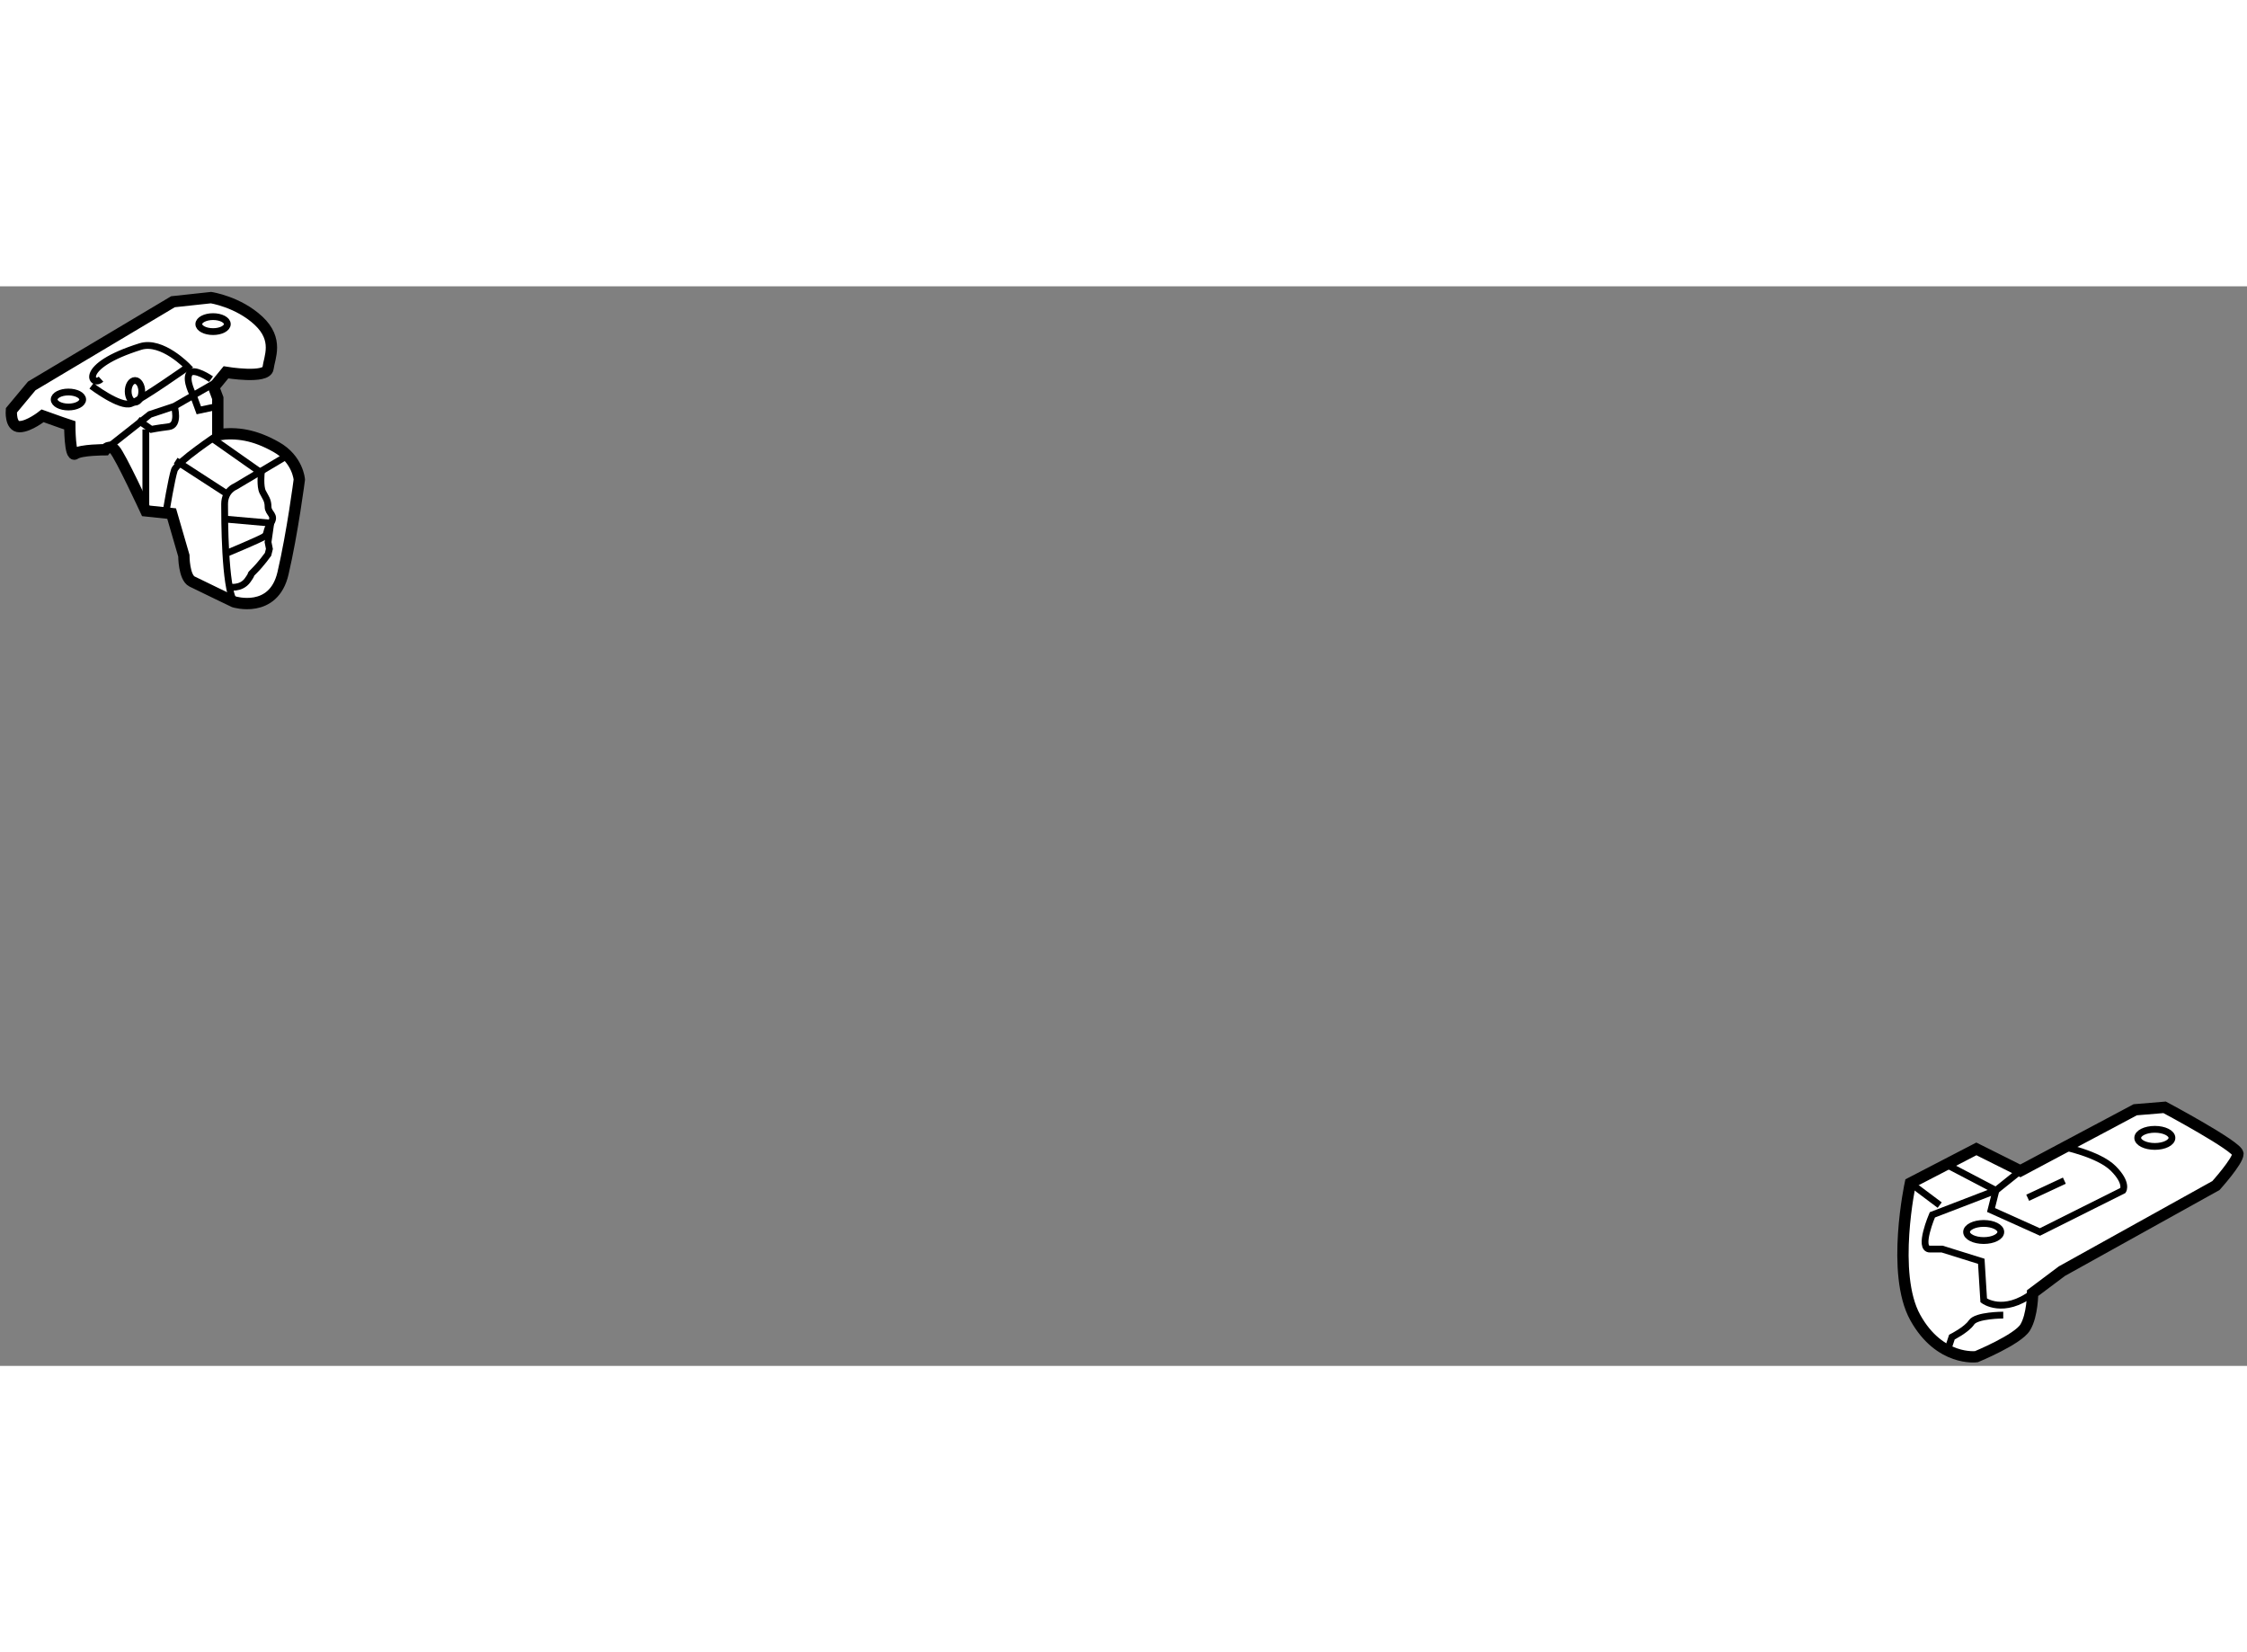 <?xml version="1.0" encoding="utf-8"?>
<!-- Generator: Adobe Illustrator 15.1.0, SVG Export Plug-In . SVG Version: 6.00 Build 0)  -->
<!DOCTYPE svg PUBLIC "-//W3C//DTD SVG 1.1//EN" "http://www.w3.org/Graphics/SVG/1.1/DTD/svg11.dtd">
<svg version="1.1" xmlns="http://www.w3.org/2000/svg" xmlns:xlink="http://www.w3.org/1999/xlink" x="0px" y="0px" width="244.8px"
	 height="180px" viewBox="98.738 40.799 99.271 47.695" enable-background="new 0 0 244.8 180" xml:space="preserve">
	
<rect x="98.738" y="40.799" width="99.271" height="47.695" fill="#808080" stroke="none"/>
	
<g><path fill="#FFFFFF" stroke="#000000" stroke-width="0.5" d="M106.38,41.48l-6.239,3.719l-0.9,1.08c0,0-0.06,0.72,0.36,0.72
				s1.02-0.479,1.02-0.479l0.84,0.299l0.36,0.12c0,0,0,1.44,0.24,1.26c0.241-0.18,1.321-0.18,1.321-0.18s0.18-0.24,0.419,0
				c0.24,0.24,1.38,2.7,1.38,2.7l1.14,0.12l0.54,1.86c0,0,0,0.96,0.36,1.14c0.36,0.18,1.86,0.9,1.86,0.9s1.741,0.54,2.16-1.261
				c0.42-1.8,0.721-4.14,0.721-4.14s-0.061-0.9-1.021-1.44c-0.96-0.541-1.741-0.661-2.581-0.541V45.74l-0.18-0.48l0.54-0.661
				c0,0,1.801,0.301,1.86-0.18c0.06-0.48,0.479-1.26-0.42-2.1c-0.9-0.839-2.1-1.02-2.1-1.02L106.38,41.48z"></path><ellipse fill="none" stroke="#000000" stroke-width="0.3" cx="108.151" cy="42.469" rx="0.63" ry="0.331"></ellipse><ellipse fill="none" stroke="#000000" stroke-width="0.3" cx="101.761" cy="45.8" rx="0.63" ry="0.331"></ellipse><path fill="none" stroke="#000000" stroke-width="0.3" d="M108.36,47.359c0,0-1.799,1.201-1.919,1.561
				c-0.12,0.36-0.36,1.8-0.36,1.8"></path><path fill="none" stroke="#000000" stroke-width="0.3" d="M102.78,45.199c0,0,1.26,0.96,1.74,0.781c0.48-0.18,2.52-1.62,2.52-1.62
				s-1.14-1.2-2.1-0.9c-2.817,0.881-2.141,1.811-1.74,1.44"></path><polyline fill="none" stroke="#000000" stroke-width="0.3" points="103.381,48.02 105.36,46.459 106.44,46.099 108.421,44.959 		
				"></polyline><path fill="none" stroke="#000000" stroke-width="0.3" d="M111.36,48.32l-2.219,1.32c0,0-0.48,0.179-0.48,0.78s0,3.66,0.419,4.32"></path><line fill="none" stroke="#000000" stroke-width="0.3" x1="106.5" y1="48.5" x2="108.72" y2="49.939"></line><path fill="none" stroke="#000000" stroke-width="0.3" d="M106.44,46.099c0,0,0.239,0.84-0.24,0.9
				c-0.479,0.06-0.78,0.12-0.78,0.12l-0.6-0.42"></path><line fill="none" stroke="#000000" stroke-width="0.3" x1="105.181" y1="50.719" x2="105.181" y2="47.12"></line><path fill="none" stroke="#000000" stroke-width="0.3" d="M108.84,54.08c0,0,0.541,0.12,0.84-0.3c0.299-0.42,0-0.12,0.299-0.42
				c0.301-0.3,0.601-0.72,0.601-0.72l0.06-0.24l-0.06-0.299l0.12-0.84l-2.04-0.18"></path><path fill="none" stroke="#000000" stroke-width="0.3" d="M108.061,47.48l2.22,1.56c0,0-0.061,0.6,0.06,0.84
				c0.12,0.241,0.24,0.36,0.24,0.66s0.36,0.36,0.12,0.72c-0.24,0.36-0.12,0.479-0.3,0.599c-0.18,0.121-1.62,0.72-1.62,0.72"></path><ellipse fill="none" stroke="#000000" stroke-width="0.3" cx="104.701" cy="45.439" rx="0.3" ry="0.48"></ellipse><path fill="none" stroke="#000000" stroke-width="0.3" d="M108.061,44.9c0,0-0.78-0.541-0.96-0.241
				c-0.18,0.3,0.18,0.961,0.18,0.961l0.241,0.659l0.839-0.18"></path></g><g><path fill="#FFFFFF" stroke="#000000" stroke-width="0.5" d="M193.072,77.178l-5.076,2.7l-1.943-0.971l-2.916,1.512
				c0,0-0.865,3.995,0.216,5.939c1.079,1.944,2.7,1.729,2.7,1.729s1.836-0.756,2.159-1.296c0.325-0.54,0.325-1.513,0.325-1.513
				l1.295-0.971l6.805-3.781c0,0,0.972-1.08,0.972-1.404c0-0.324-3.239-2.052-3.239-2.052L193.072,77.178z"></path><ellipse fill="none" stroke="#000000" stroke-width="0.3" cx="193.937" cy="78.42" rx="0.756" ry="0.378"></ellipse><ellipse fill="none" stroke="#000000" stroke-width="0.3" cx="186.376" cy="82.578" rx="0.756" ry="0.378"></ellipse><path fill="none" stroke="#000000" stroke-width="0.3" d="M187.996,79.877l-1.079,0.864l-2.809,1.08c0,0-0.648,1.512-0.108,1.512
				c0.541,0,0.541,0,0.541,0l1.729,0.54l0.107,1.728c0,0,0.863,0.648,2.16-0.324"></path><path fill="none" stroke="#000000" stroke-width="0.3" d="M187.24,86.25c0,0-1.188,0-1.403,0.324
				c-0.217,0.324-0.865,0.648-0.865,0.648l-0.214,0.648"></path><path fill="none" stroke="#000000" stroke-width="0.3" d="M184.648,79.554l2.269,1.188l-0.217,0.864l2.16,0.972l3.671-1.836
				c0,0,0.217-0.324-0.431-0.972c-0.648-0.648-2.269-0.972-2.269-0.972"></path><line fill="none" stroke="#000000" stroke-width="0.3" x1="189.94" y1="80.31" x2="188.32" y2="81.066"></line><line fill="none" stroke="#000000" stroke-width="0.3" x1="183.137" y1="80.418" x2="184.432" y2="81.39"></line></g>


</svg>